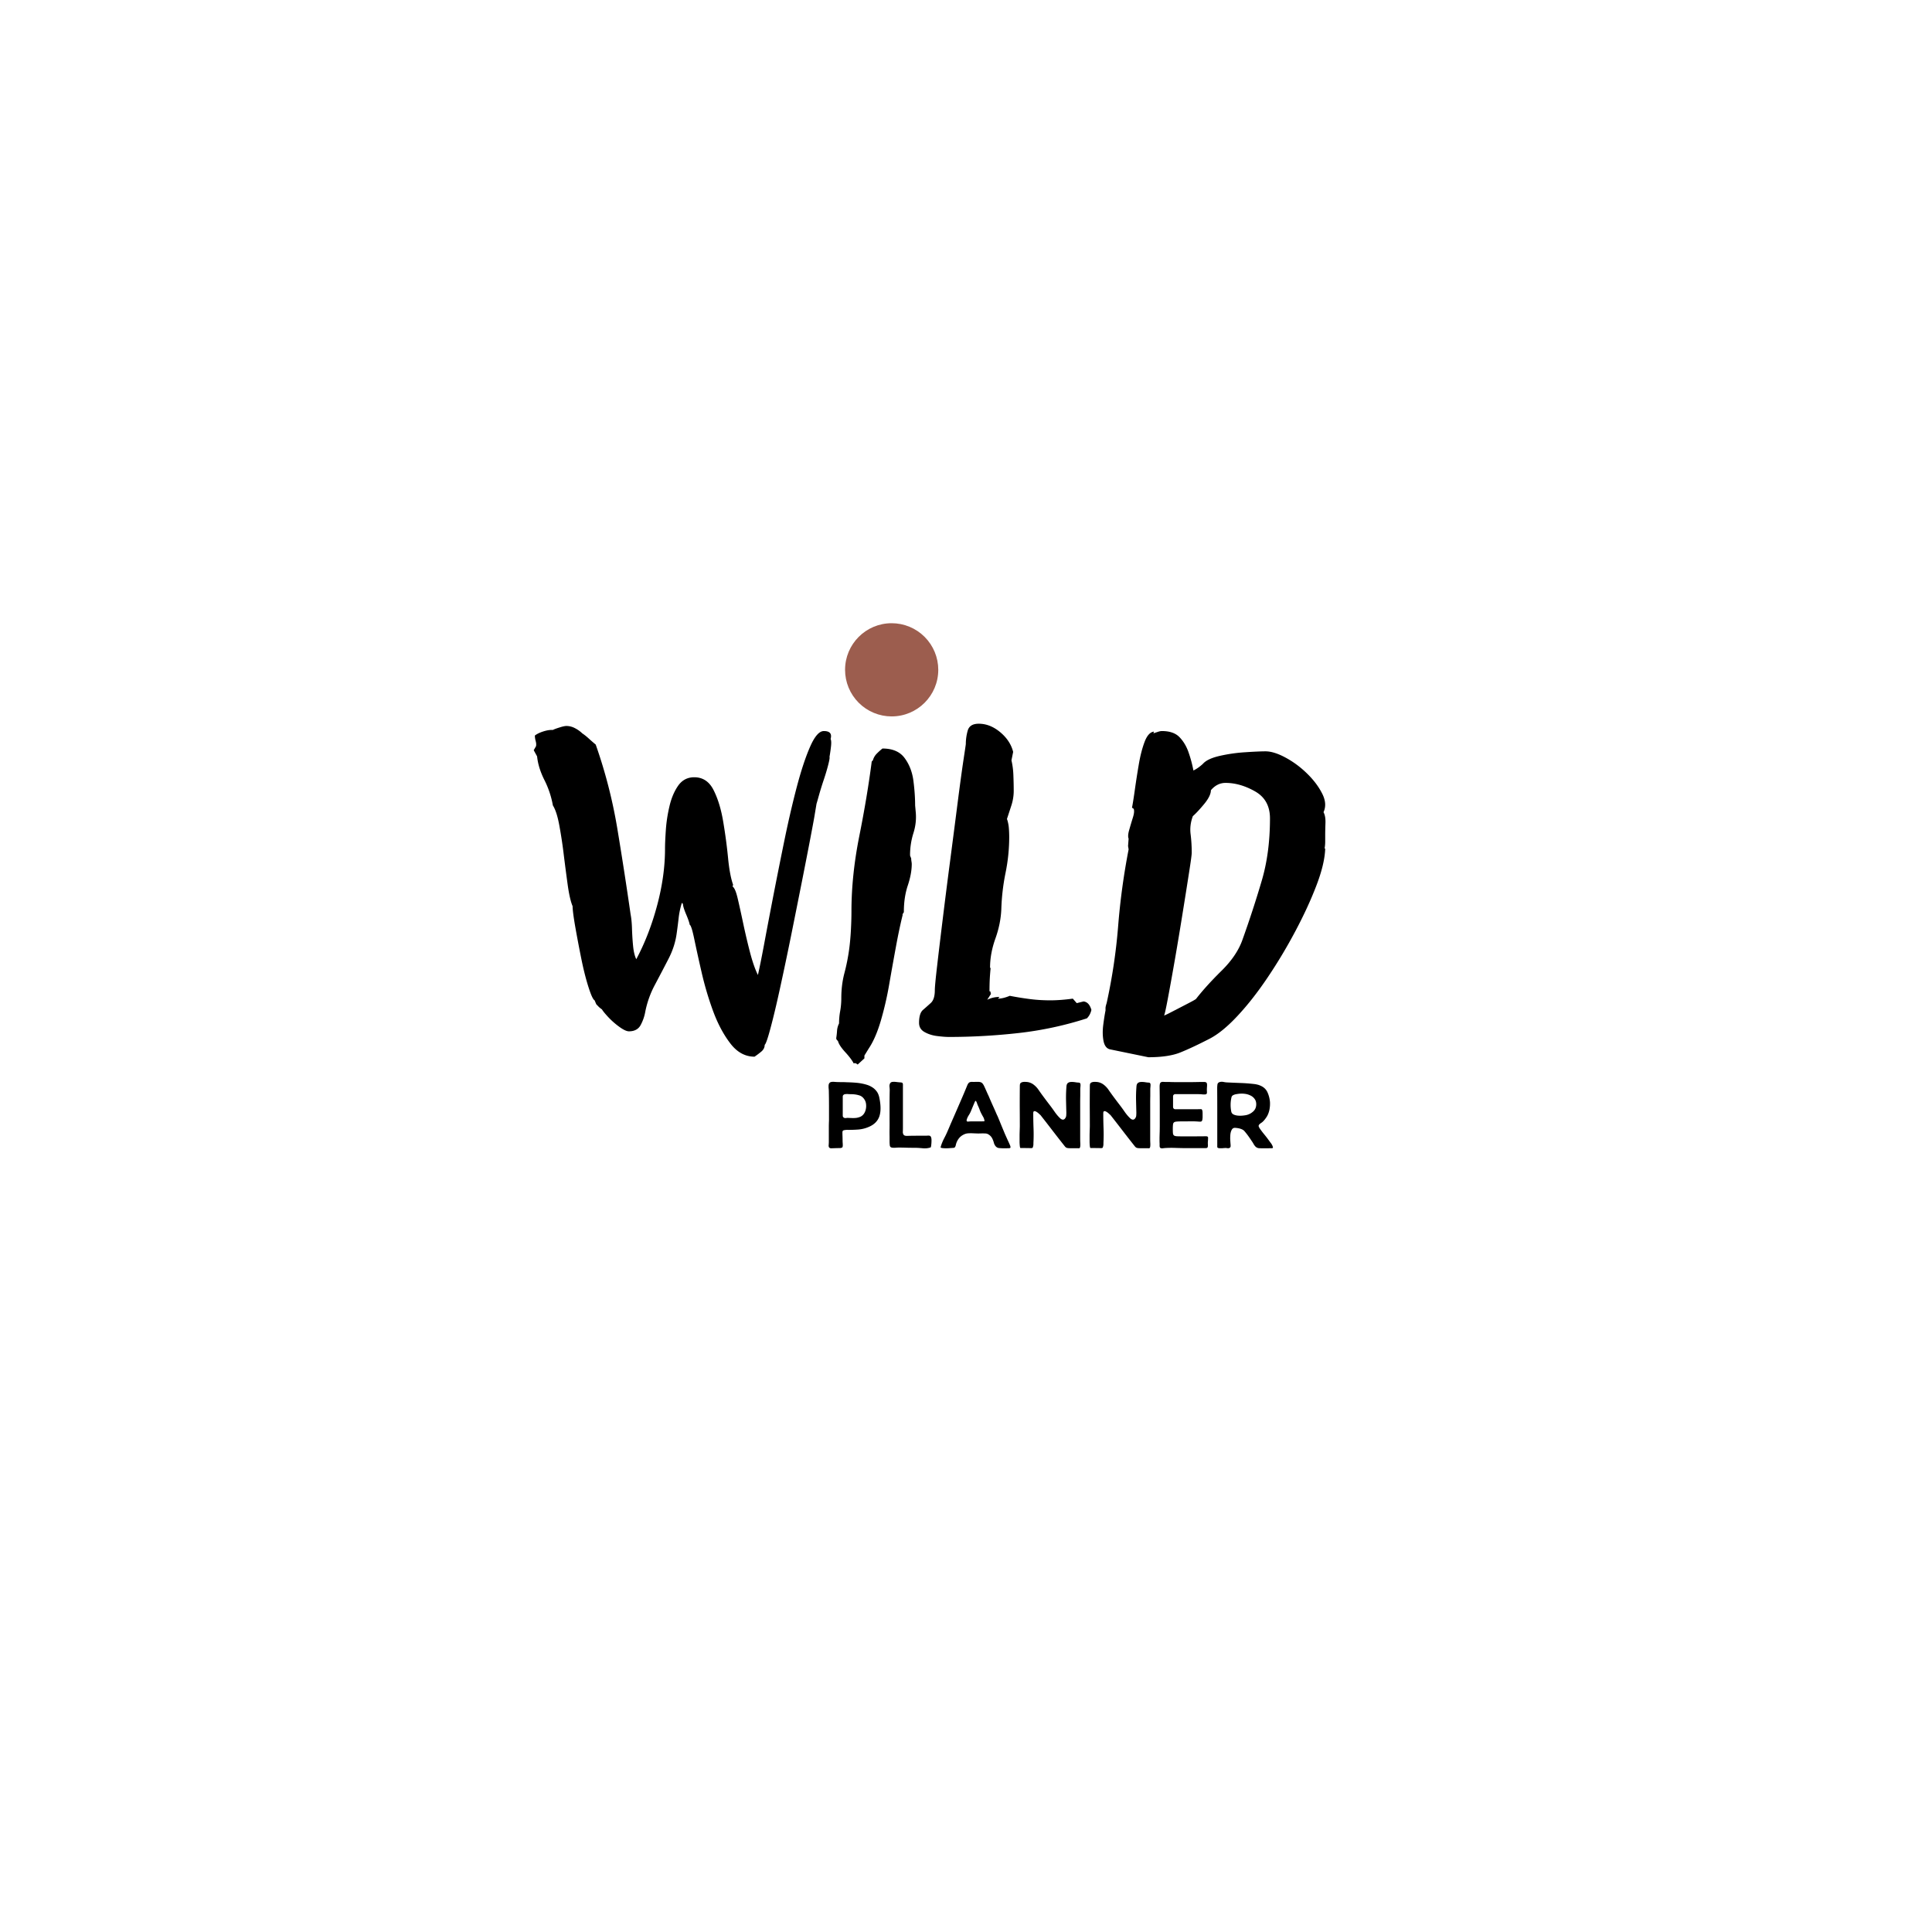 <?xml version="1.0" encoding="UTF-8"?>
<svg data-bbox="-37.5 -37.5 450 450" height="500" viewBox="0 0 375 375" width="500" xmlns="http://www.w3.org/2000/svg" data-type="color">
    <g>
        <defs>
            <clipPath id="8d8f04ce-279a-4a98-bdbf-17a07527061c">
                <path d="M164.027 120.965h18.09v18.09h-18.09Zm0 0"/>
            </clipPath>
            <clipPath id="f8191709-a6a6-4adc-aba1-2dd6f1fe8f0d">
                <path d="M173.07 120.965c-4.996 0-9.043 4.05-9.043 9.047a9.043 9.043 0 0 0 9.043 9.043c4.996 0 9.047-4.051 9.047-9.043a9.047 9.047 0 0 0-9.047-9.047m0 0"/>
            </clipPath>
        </defs>
        <path fill="#ffffff" d="M412.5-37.5v450h-450v-450z" data-color="1"/>
        <path fill="#ffffff" d="M412.5-37.5v450h-450v-450z" data-color="1"/>
        <path d="M131.362 181.037q-.33 2.626-1.641 5.14a436 436 0 0 1-2.61 4.985 18.7 18.7 0 0 0-1.859 5.188 8.6 8.6 0 0 1-.875 2.562q-.656 1.266-2.297 1.266-.657 0-1.812-.828a15 15 0 0 1-2.125-1.844q-.984-1.043-1.313-1.594a4.3 4.3 0 0 1-.609-.484q-.269-.28-.484-.5l-.328-.766q-.44-.217-1.204-2.625c-.511-1.601-.984-3.5-1.421-5.687a259 259 0 0 1-1.157-6.125q-.485-2.843-.484-3.828-.55-1.313-.938-4.032-.377-2.732-.765-5.843a91 91 0 0 0-.875-5.797q-.487-2.684-1.25-3.89a17.9 17.9 0 0 0-1.64-4.923q-1.207-2.402-1.423-4.594l-.656-1.203.438-.765q.106-.434-.063-1.031a4.3 4.3 0 0 1-.156-1.047q.546-.436 1.531-.766.983-.328 1.75-.328h.219q.433-.217 1.312-.484.873-.282 1.313-.282c.582 0 1.144.149 1.687.438q.826.439 1.375.984.657.438 1.313 1.047.656.596 1.312 1.14a97 97 0 0 1 4.203 16.36 766 766 0 0 1 2.579 16.656q.217 1.096.265 2.844.06 1.75.219 3.344.17 1.58.61 2.453 2.512-4.7 4.046-10.438c1.02-3.82 1.531-7.484 1.531-10.984q-.001-1.312.157-3.61.152-2.295.703-4.64c.363-1.57.926-2.906 1.687-4q1.156-1.64 3.125-1.64 2.513.001 3.766 2.515c.844 1.68 1.46 3.719 1.86 6.125q.609 3.611.937 7 .328 3.394.984 5.234l-.11.328q.546.33 1.032 2.47.497 2.126 1.094 4.968.61 2.847 1.312 5.531.716 2.673 1.485 4.203.434-1.857 1.203-5.953c.508-2.738 1.11-5.89 1.797-9.453.695-3.57 1.425-7.219 2.187-10.937.77-3.72 1.57-7.16 2.406-10.328q1.266-4.764 2.578-7.72 1.313-2.952 2.626-2.952 1.746 0 1.312 1.53.217.44.047 1.704a31 31 0 0 1-.266 1.797c.07.074 0 .547-.219 1.422q-.328 1.313-.874 2.953a65 65 0 0 0-.938 3.016q-.377 1.359-.484 1.687l-.438 2.625q-.11.658-.766 4.11-.656 3.437-1.64 8.406a3893 3893 0 0 1-2.078 10.39 665 665 0 0 1-2.14 10.172q-1.034 4.753-1.86 7.813-.814 3.058-1.14 3.28 0 .763-.657 1.313-.656.546-1.313.985-2.735 0-4.703-2.578c-1.312-1.711-2.43-3.801-3.344-6.282a62 62 0 0 1-2.234-7.547 320 320 0 0 1-1.422-6.453q-.548-2.624-.875-2.734-.11-.655-.719-2.078-.595-1.418-.593-1.969l-.219-.219q-.44 1.426-.61 2.844-.158 1.425-.374 2.953m0 0" fill="#000000" data-color="2"/>
        <path d="m169.204 147.803.22-.219q.215-.762.765-1.312.543-.546 1.094-.985 2.952 0 4.312 1.86c.914 1.242 1.484 2.718 1.703 4.437q.328 2.566.328 4.75l.11 1.203q.217 2.082-.438 4.156a14.1 14.1 0 0 0-.656 4.266q0 .11.047.063l.062-.063-.11.11v.109-.11l.22.547c0 .149.015.328.047.547q.06.33.062.547-.002 1.861-.766 4.156-.766 2.284-.765 5.125-.001.112-.172.328-.159.222-.047.22-.656 2.625-1.312 6.187a688 688 0 0 0-1.313 7.328 64 64 0 0 1-1.64 7.11q-.986 3.328-2.298 5.296l-.875 1.422v.547l-1.312 1.203a1.2 1.2 0 0 0-.328-.219.46.46 0 0 0-.438 0c-.293-.586-.84-1.312-1.64-2.187q-1.207-1.314-1.422-2.188-.328-.22-.328-.547c.07-.437.125-.914.156-1.422q.061-.766.39-1.421c0-.801.07-1.602.22-2.407q.217-1.201.218-2.515c0-1.676.195-3.281.594-4.813q.61-2.295.937-4.703.217-1.64.328-3.61c.07-1.312.11-2.55.11-3.718q-.002-6.983 1.531-14.64 1.529-7.653 2.406-14.438m0 0" fill="#000000" data-color="2"/>
        <path d="m195.45 158.96.109.327q.217.77.265 1.531.061.769.063 1.641-.002 3.503-.719 7a41.6 41.6 0 0 0-.812 6.984c-.075 1.899-.461 3.813-1.157 5.75q-1.03 2.895-1.03 5.625l.108.11q-.112 1.095-.171 2.25a55 55 0 0 0-.047 2.234q.218 0 .219.219v.219h.109l-.766 1.203a5.3 5.3 0 0 1 2.406-.547l-.328.328q.985.002 2.297-.547a61 61 0 0 0 4.094.656q1.812.222 3.781.22 1.97 0 4.36-.329l.765.875 1.313-.328q1.09.111 1.531 1.64-.22.986-.875 1.641a68 68 0 0 1-13.219 2.844q-6.784.764-13.562.766-.879-.001-2.25-.172c-.906-.106-1.727-.36-2.453-.766q-1.092-.596-1.094-1.797.002-1.858.766-2.515.762-.657 1.53-1.36.765-.715.766-2.469 0-.872.438-4.64.435-3.78 1.094-9.14.655-5.356 1.422-11.204c.507-3.894.984-7.555 1.421-10.984q.656-5.14 1.141-8.422.499-3.281.5-3.39 0-1.313.375-2.626.388-1.312 2.14-1.312 2.187 0 4.157 1.64 1.966 1.642 2.516 3.828l-.329 1.641q.33 1.425.375 2.953.061 1.536.063 2.953c0 .95-.149 1.883-.438 2.797q-.44 1.36-.875 2.672m0 0" fill="#000000" data-color="2"/>
        <path d="M231.642 149.553a7 7 0 0 0 1.14-.703q.498-.387.72-.61.873-.982 3.28-1.53a31 31 0 0 1 4.97-.704q2.562-.17 3.874-.172 1.639 0 3.875 1.203c1.5.805 2.883 1.824 4.157 3.063q1.921 1.863 2.953 3.89 1.043 2.016.281 3.657.434.768.375 2.187-.047 1.424-.047 2.297v1.266q-.002.595-.11 1.25l.11.109q-.11 2.954-1.703 7.11-1.581 4.143-4.047 8.796a99 99 0 0 1-5.36 8.969q-2.892 4.314-5.843 7.484-2.94 3.172-5.453 4.485-3.392 1.746-5.687 2.672-2.298.937-6.235.937l-7.437-1.531q-.986-.223-1.266-1.64-.27-1.426-.047-3.126.217-1.686.438-2.781v-.437q-.002-.329.218-.985a110 110 0 0 0 2.235-14.984 134 134 0 0 1 2.031-14.86l-.11-.656.11-1.422q-.221-.545.11-1.687.327-1.154.702-2.36.388-1.199.172-1.75l-.328-.218q.218-1.092.547-3.438.328-2.355.766-4.922c.289-1.719.672-3.195 1.14-4.437q.716-1.858 1.813-1.969l-.11.328q.329-.106.813-.266.5-.17.828-.171 2.296 0 3.438 1.203 1.153 1.206 1.75 2.953a24 24 0 0 1 .937 3.5m.547 44.281c1.313-1.676 2.945-3.476 4.906-5.406q2.953-2.906 4.047-5.969a209 209 0 0 0 3.766-11.531q1.594-5.404 1.594-12.078 0-3.609-2.907-5.25-2.895-1.64-5.719-1.64-1.64.002-2.843 1.421 0 1.094-1.313 2.688-1.313 1.581-2.187 2.343-.658 1.753-.438 3.5a29 29 0 0 1 .219 3.61q-.001.55-.5 3.718a1137 1137 0 0 1-1.203 7.594q-.705 4.424-1.469 8.86-.767 4.423-1.375 7.656-.596 3.221-.812 3.765.327-.106 1.796-.875c.989-.507 1.973-1.02 2.954-1.53q1.483-.764 1.484-.876m0 0" fill="#000000" data-color="2"/>
        <path d="M164.438 219.304c-.18 0-.375.024-.594.063q-.328.048-.328.406-.001.408.016.828.013.41.015.813-.001.129.016.422.028.297.016.578-.017.269-.157.343a1 1 0 0 1-.14.047.4.4 0 0 0-.14.031c-.22 0-.438.008-.657.016-.211 0-.418.008-.625.016-.125 0-.277.008-.453.015a.6.6 0 0 1-.422-.109q-.176-.152-.14-.516.03-.374.03-.578v-2.797q-.002-.701.032-1.39v-2.828q-.001-1.42-.032-2.844 0-.2-.03-.5a3.6 3.6 0 0 1-.016-.61.83.83 0 0 1 .14-.468.6.6 0 0 1 .422-.235q.281-.045.563-.015c.187.011.351.023.5.031q.498.017.984.016.482 0 .969.03c.656.013 1.304.048 1.953.11a10 10 0 0 1 1.937.39q.469.144.953.438.482.283.875.782.388.487.547 1.25c.32 1.53.32 2.757 0 3.672q-.486 1.36-2.03 2.015a6.4 6.4 0 0 1-2.063.516q-1.095.08-2.11.062zm-.86-2.734q-.001.187.157.328.186.156.484.11.296-.047.531-.016c.188 0 .368.008.547.015q.281.018.563 0a3 3 0 0 0 1.031-.203q.5-.186.828-.672a2.5 2.5 0 0 0 .328-.797c.07-.312.094-.617.063-.921a2.1 2.1 0 0 0-.203-.797q-.423-.811-1.157-1.016-.72-.218-1.562-.219-.174 0-.484-.015-.298-.03-.579 0c-.18.011-.312.062-.406.156a.4.4 0 0 0-.14.313Zm0 0" fill="#000000" data-color="2"/>
        <path d="M174.976 210.117q.03.016.063.015.03.002.047.016a.3.3 0 0 1 .156.234q.028.16.015.313v8.234q-.002.376-.015.735a.92.92 0 0 0 .14.578q.154.234.641.234.889-.03 1.766-.031h1.78c.126 0 .274-.004.454-.016.188-.02.336-.008.453.031q.2.081.266.344.075.252.062.61a7 7 0 0 1-.094 1.125.13.13 0 0 0-.015.062c0 .024-.012.047-.031.078a.3.3 0 0 1-.125.063q-.643.202-1.391.14a19 19 0 0 0-1.406-.093q-.815.001-1.64-.016a47 47 0 0 0-1.642-.031q-.25 0-.656.031-.391.034-.719-.031-.315-.06-.375-.406a7 7 0 0 1-.046-.844v-.86q-.018-.857 0-1.703.01-.843 0-1.703v-2.797c0-.937.007-1.875.03-2.812a6 6 0 0 0-.046-.688q-.031-.387.125-.656.152-.264.516-.281.374-.029.765.031c.27.031.485.055.64.063q.078.001.142.015c.05 0 .097.008.14.016m0 0" fill="#000000" data-color="2"/>
        <path d="M195.055 220.101c.164.367.332.734.5 1.11q.265.563.5 1.109.106.282.078.406-.018.13-.328.14a25 25 0 0 1-.953.016q-.471 0-.953-.047a1 1 0 0 1-.64-.343 1.8 1.8 0 0 1-.345-.656 4 4 0 0 0-.328-.876 1.84 1.84 0 0 0-.625-.703 1.24 1.24 0 0 0-.656-.25 18 18 0 0 0-.687-.015c-.274.011-.547.015-.829.015a68 68 0 0 1-.859-.03 8 8 0 0 0-.984 0 2.2 2.2 0 0 0-.938.265 2.6 2.6 0 0 0-.969.828q-.375.533-.515 1.172-.035.204-.14.375-.096.176-.345.187-.065.001-.468.031-.394.036-.875.047-.488 0-.828-.047-.329-.058-.297-.187.03-.076.047-.14.029-.076.046-.157.234-.702.579-1.375.357-.667.656-1.36.327-.75.64-1.5l.657-1.5c.437-1 .867-1.991 1.297-2.984q.656-1.5 1.265-3 .155-.358.344-.5.186-.14.547-.14h.031q.327.016.64 0 .33-.012.657 0 .466.033.687.265.217.238.391.625.217.469.422.938.199.456.422.922a75 75 0 0 0 .812 1.86q.42.924.813 1.843.047.048.281.625c.156.375.344.836.563 1.375q.34.814.687 1.656m-4.562-2.437q.28-.014.468-.016.2.001.078-.344a1.8 1.8 0 0 0-.218-.531 15 15 0 0 1-.282-.516 6 6 0 0 1-.343-.734 9 9 0 0 0-.313-.781 4 4 0 0 1-.172-.39 4 4 0 0 0-.14-.392q-.129-.293-.203-.28-.082.001-.204.296-.188.44-.375.89l-.375.907a5.5 5.5 0 0 1-.421.766 3.2 3.2 0 0 0-.36.812q-.035.128 0 .203.046.176.328.14.293-.03.422-.03zm0 0" fill="#000000" data-color="2"/>
        <path d="M206.649 222.46q-1.19-1.5-2.344-3a305 305 0 0 0-2.328-3 8 8 0 0 0-.328-.296 2.3 2.3 0 0 0-.47-.36q-.25-.153-.437-.125c-.125.024-.187.156-.187.406q0 1.376.047 2.735.058 1.347 0 2.719-.017.252-.016.515 0 .27-.078.516c-.031.148-.086.23-.156.25q-.096.033-.344.031a38 38 0 0 0-.953-.016h-.969q-.094.001-.14-.39a9 9 0 0 1-.047-.984v-1.188c.007-.406.02-.758.03-1.062q.015-.47.017-.61-.002-1.906-.016-3.828-.001-1.921.016-3.844c0-.164.007-.328.03-.484q.048-.233.329-.36.28-.105.61-.093c.226 0 .437.015.624.047a2.6 2.6 0 0 1 1.14.53q.498.393.86.907.514.751 1.063 1.484.545.738 1.11 1.47.495.643 1 1.374.496.72 1.077 1.266a.96.96 0 0 0 .39.234q.282.063.47-.125c.125-.125.21-.27.265-.437q.047-.172.047-.36c.008-.132.016-.257.016-.375q-.035-1.31-.063-2.609-.017-1.313.094-2.625.06-.435.313-.594.246-.17.609-.172.375-.011.75.047.375.065.656.078.123 0 .234.047.14.095.157.313.013.22-.016.453l-.031.375v1.406q-.017.69-.016 1.39v6.844q-.001.392.016.813c.02.281.016.555-.016.813q-.064.297-.234.296a5 5 0 0 0-.406-.015h-1.344q-.362 0-.594-.063-.222-.06-.437-.344m0 0" fill="#000000" data-color="2"/>
        <path d="M220.239 222.46q-1.19-1.5-2.344-3a305 305 0 0 0-2.328-3 8 8 0 0 0-.328-.296 2.3 2.3 0 0 0-.47-.36q-.25-.153-.437-.125c-.125.024-.187.156-.187.406q0 1.376.047 2.735.059 1.347 0 2.719-.017.252-.016.515 0 .27-.078.516c-.031.148-.086.23-.156.25q-.096.033-.344.031a38 38 0 0 0-.953-.016h-.969q-.094.001-.14-.39a9 9 0 0 1-.047-.984v-1.188c.007-.406.02-.758.03-1.062q.015-.47.017-.61-.002-1.906-.016-3.828-.001-1.921.016-3.844c0-.164.007-.328.03-.484q.048-.233.329-.36.28-.105.61-.093c.226 0 .437.015.624.047a2.6 2.6 0 0 1 1.14.53q.498.393.86.907.514.751 1.063 1.484.545.738 1.11 1.47.496.643 1 1.374.496.72 1.077 1.266a.96.96 0 0 0 .39.234q.282.063.47-.125c.125-.125.21-.27.265-.437q.048-.172.047-.36.014-.198.016-.375-.035-1.31-.063-2.609-.017-1.313.094-2.625.06-.435.313-.594.246-.17.609-.172.375-.011.75.047.375.065.656.078.123 0 .235.047.139.095.156.313.013.22-.016.453l-.031.375v1.406q-.017.69-.016 1.39v6.844q-.001.392.016.813c.02.281.016.555-.016.813q-.064.297-.234.296a5 5 0 0 0-.406-.015h-1.344q-.361 0-.594-.063-.222-.06-.437-.344m0 0" fill="#000000" data-color="2"/>
        <path d="M233.642 210.007q.282 0 .375.047.106.034.125.063.14.142.14.344a3 3 0 0 1 0 .39q-.018.251-.03.531-.001.269.015.532v.156q-.001.08-.031.172-.064.158-.328.187-.27.019-.563-.015-.3-.031-.453-.032c-.273-.007-.543-.015-.812-.015h-3.954a.46.46 0 0 0-.312.125.42.42 0 0 0-.125.312v2.047q-.001.187.125.328a.44.44 0 0 0 .313.125h3.015q.95 0 1.906-.015.186-.029.266.125.076.158.094.359.014.187.015.328v.531a3.3 3.3 0 0 1-.047.688q-.046.316-.265.375a.6.6 0 0 1-.156.016h-.172a17 17 0 0 0-1.75-.063 90 90 0 0 1-1.781.016q-.8 0-1.141.078-.33.08-.406.39-.064.3-.063.985-.002.58.031.89.047.3.25.422.2.112.657.125.45.017 1.265.016h2.14q1.06-.014 2.126-.016.375.001.375.266c0 .168-.008.344-.016.531q-.018.205-.031.422-.001.22.016.453.012.3-.063.469-.064.157-.422.156h-4.078a77 77 0 0 1-1.89-.047 20 20 0 0 0-1.891.031 14 14 0 0 0-.422.047.8.8 0 0 1-.422-.047q-.176-.091-.187-.406v-.5a9 9 0 0 1-.016-.547v-.547q.013-.563.031-1.125.014-.561.016-1.14v-3.781c0-1.282-.012-2.555-.031-3.828 0-.426.054-.696.171-.813a.57.57 0 0 1 .422-.156c.176 0 .328.008.453.015h.579c.195 0 .382.008.562.016.375.012.742.016 1.11.016h2.937a258 258 0 0 0 1.813-.032Zm0 0" fill="#000000" data-color="2"/>
        <path d="M239.692 218.914q-.41 0-.61.375-.205.363-.265.89c-.031.344-.043.68-.031 1q.03.487.047.735.03.234.031.515.014.282-.266.406a.86.86 0 0 1-.437.016 1.5 1.5 0 0 0-.469-.016q-.111.001-.422.032-.316.016-.61 0-.297-.03-.374-.172a1 1 0 0 1-.016-.203v-7.563c0-1.238-.008-2.472-.015-3.703q0-.339.047-.703c.03-.25.18-.414.453-.5q.358-.092.734-.016.387.082.75.094 1.294.063 2.594.11c.875.03 1.754.101 2.64.203q.296.033.578.109.293.064.563.188.996.41 1.406 1.312.404.908.485 1.922.03.69-.094 1.375c-.086.46-.234.89-.453 1.297q-.175.297-.39.578-.208.281-.454.516a2 2 0 0 1-.328.25 2.6 2.6 0 0 0-.36.296.44.44 0 0 0-.124.344q.028.083.062.14.03.064.063.157.42.627.906 1.219.481.578.922 1.187c.125.18.257.36.406.547q.215.283.344.594.029.095.062.219.046.11-.078.187a.6.6 0 0 1-.156.016c-.274 0-.543.008-.813.015h-.797q-.392 0-.797-.015a1.1 1.1 0 0 1-.734-.313 2.4 2.4 0 0 1-.375-.515 7 7 0 0 0-.344-.547q-.328-.497-.687-1a15 15 0 0 0-.766-.969q-.486-.516-1.781-.61h-.046m-.703-3.157q.074.375.438.563c.238.117.515.187.828.219q.48.045.937 0 .47-.047.75-.11a2.9 2.9 0 0 0 1.328-.719c.375-.351.563-.812.563-1.375q-.001-.62-.313-1.03-.299-.422-.781-.657a3.4 3.4 0 0 0-1.047-.328 5 5 0 0 0-1.094-.031q-.222.018-.578.078-.344.047-.625.187a.61.61 0 0 0-.36.406 6.5 6.5 0 0 0-.046 2.797m0 0" fill="#000000" data-color="2"/>
        <g clip-path="url(#8d8f04ce-279a-4a98-bdbf-17a07527061c)">
            <g clip-path="url(#f8191709-a6a6-4adc-aba1-2dd6f1fe8f0d)">
                <path d="M164.027 120.965h18.09v18.09h-18.09Zm0 0" fill="#9c5d4e" data-color="3"/>
            </g>
        </g>
    </g>
</svg>

